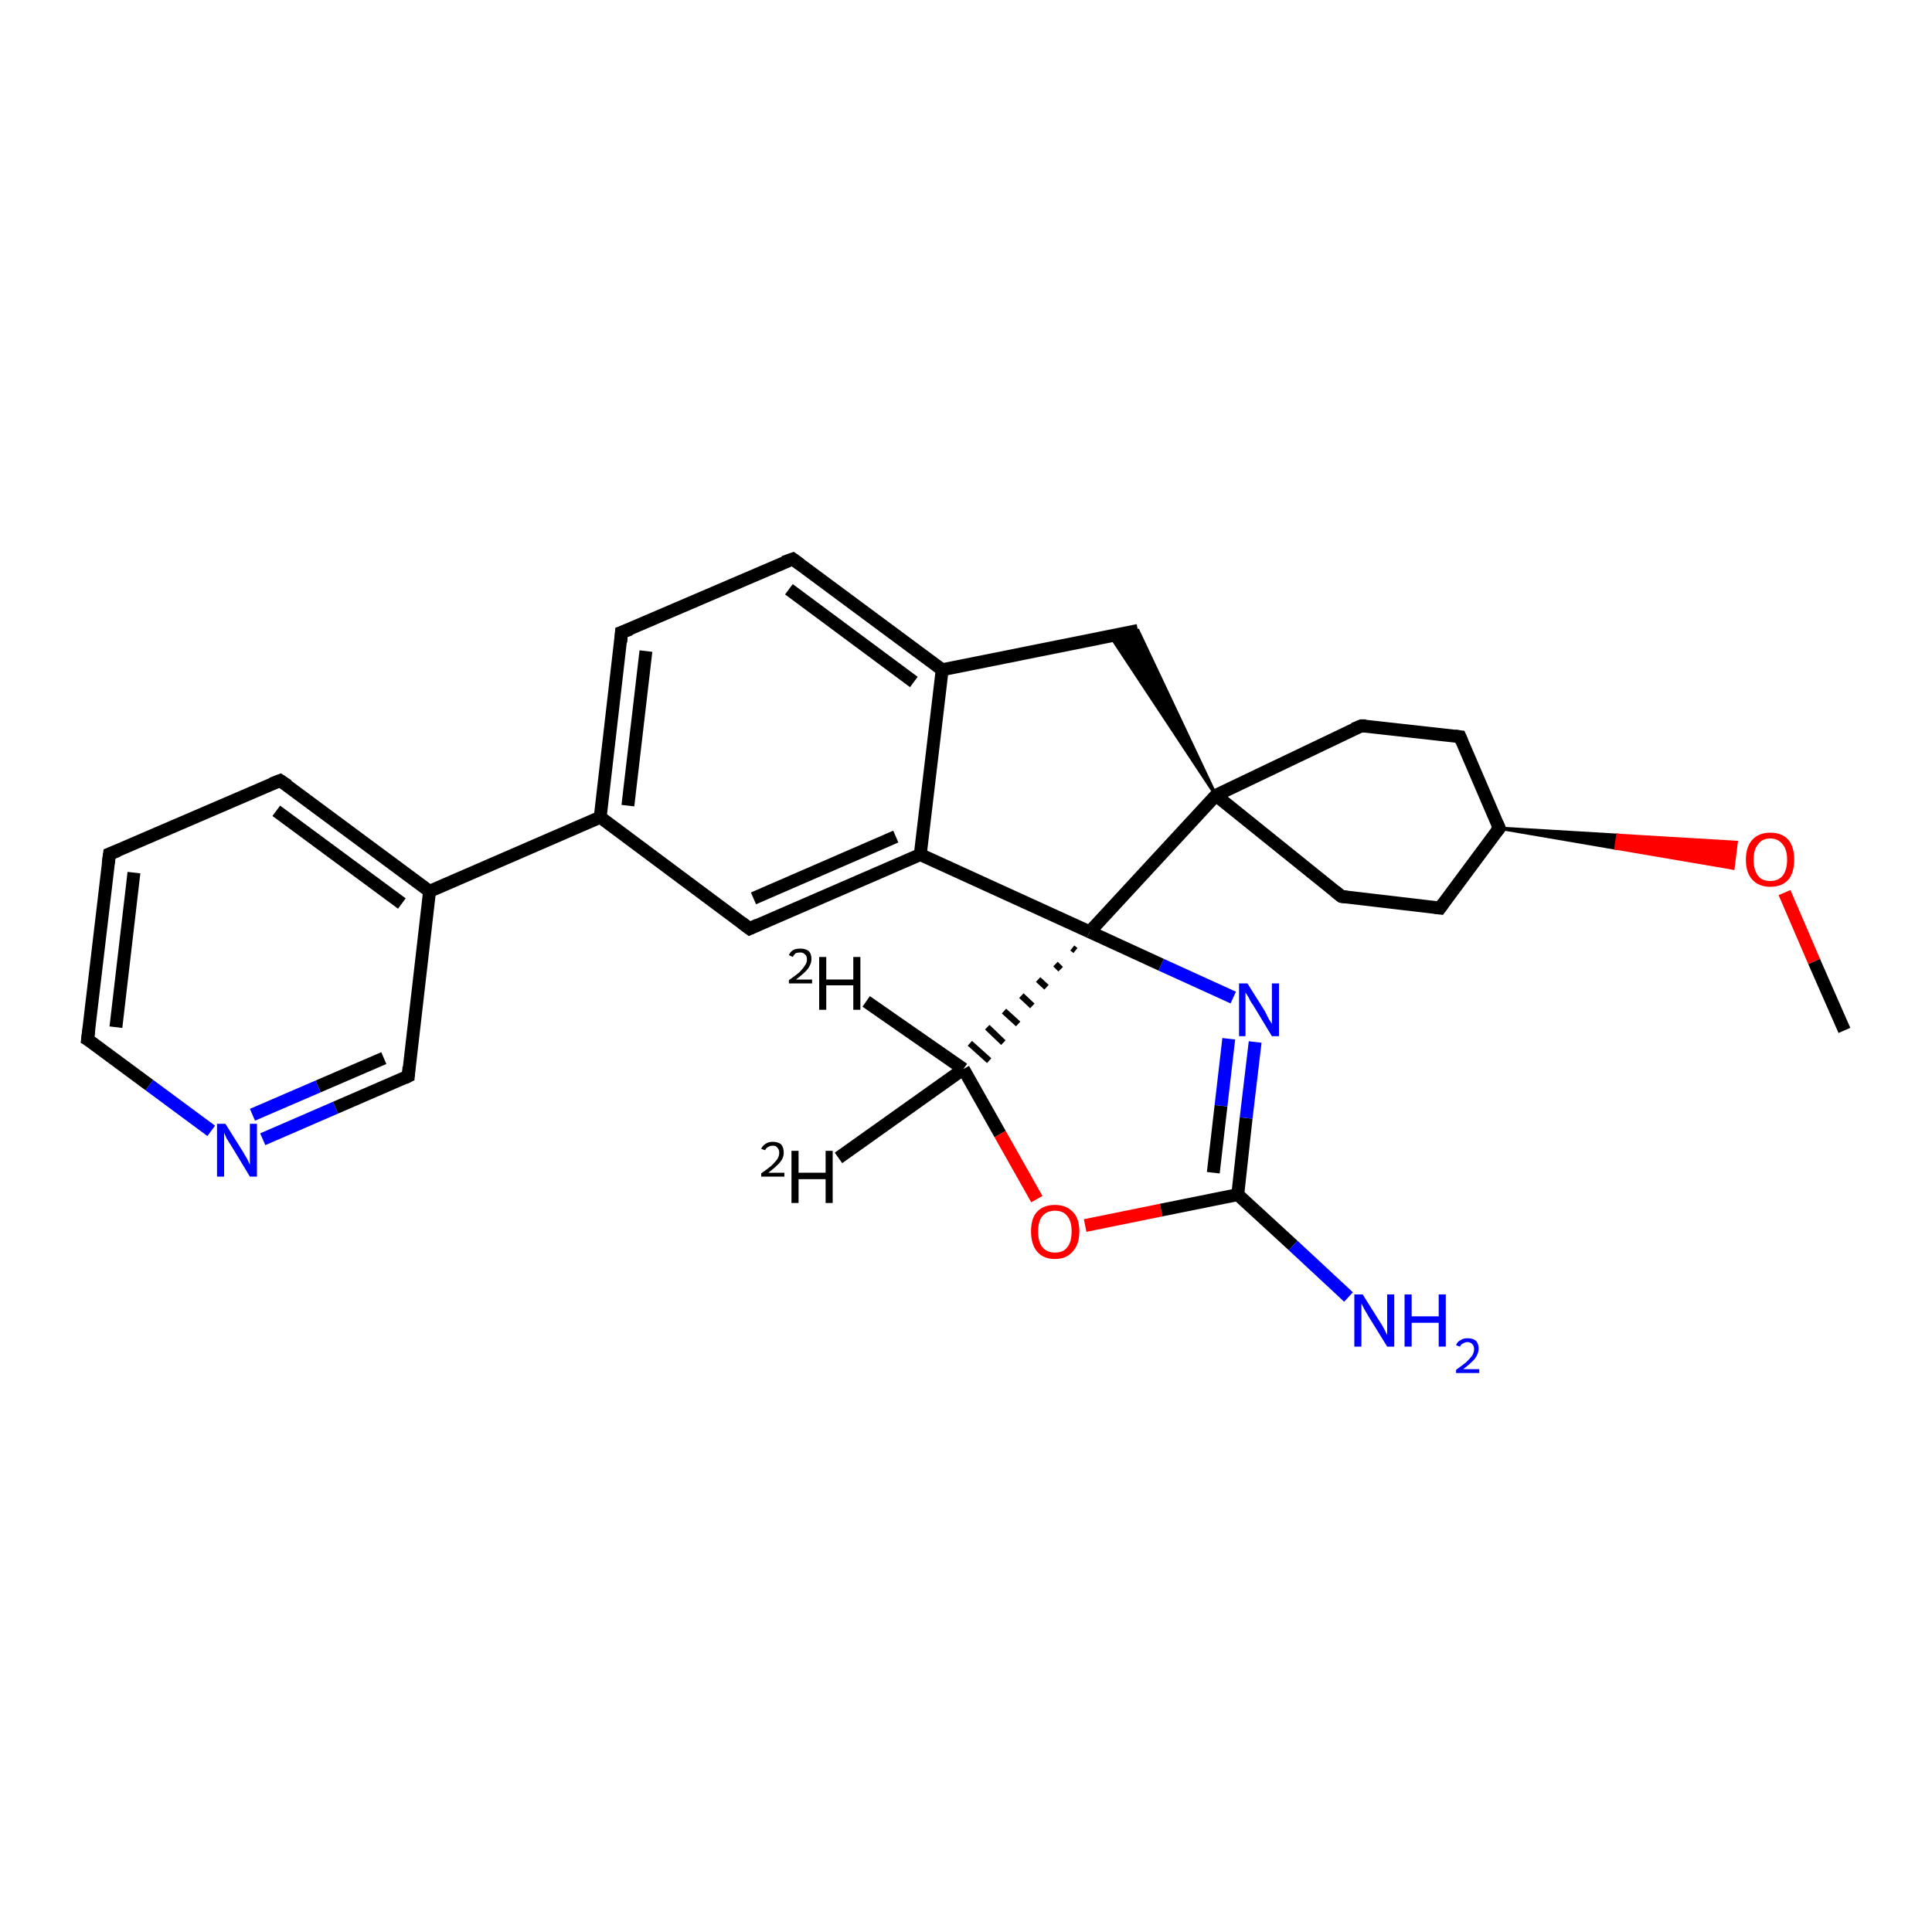 <?xml version='1.0' encoding='iso-8859-1'?>
<svg version='1.1' baseProfile='full'
              xmlns='http://www.w3.org/2000/svg'
                      xmlns:rdkit='http://www.rdkit.org/xml'
                      xmlns:xlink='http://www.w3.org/1999/xlink'
                  xml:space='preserve'
width='300px' height='300px' viewBox='0 0 300 300'>
<!-- END OF HEADER -->
<rect style='opacity:1.0;fill:#FFFFFF;stroke:none' width='300.0' height='300.0' x='0.0' y='0.0'> </rect>
<path class='bond-0 atom-0 atom-1' d='M 130.2,179.8 L 149.6,166.0' style='fill:none;fill-rule:evenodd;stroke:#000000;stroke-width:2.0px;stroke-linecap:butt;stroke-linejoin:miter;stroke-opacity:1' />
<path class='bond-1 atom-1 atom-2' d='M 149.6,166.0 L 134.5,155.5' style='fill:none;fill-rule:evenodd;stroke:#000000;stroke-width:2.0px;stroke-linecap:butt;stroke-linejoin:miter;stroke-opacity:1' />
<path class='bond-2 atom-1 atom-3' d='M 149.6,166.0 L 155.3,176.1' style='fill:none;fill-rule:evenodd;stroke:#000000;stroke-width:2.0px;stroke-linecap:butt;stroke-linejoin:miter;stroke-opacity:1' />
<path class='bond-2 atom-1 atom-3' d='M 155.3,176.1 L 161.0,186.2' style='fill:none;fill-rule:evenodd;stroke:#FF0000;stroke-width:2.0px;stroke-linecap:butt;stroke-linejoin:miter;stroke-opacity:1' />
<path class='bond-3 atom-3 atom-4' d='M 168.5,190.3 L 180.3,187.9' style='fill:none;fill-rule:evenodd;stroke:#FF0000;stroke-width:2.0px;stroke-linecap:butt;stroke-linejoin:miter;stroke-opacity:1' />
<path class='bond-3 atom-3 atom-4' d='M 180.3,187.9 L 192.2,185.5' style='fill:none;fill-rule:evenodd;stroke:#000000;stroke-width:2.0px;stroke-linecap:butt;stroke-linejoin:miter;stroke-opacity:1' />
<path class='bond-4 atom-4 atom-5' d='M 192.2,185.5 L 200.8,193.4' style='fill:none;fill-rule:evenodd;stroke:#000000;stroke-width:2.0px;stroke-linecap:butt;stroke-linejoin:miter;stroke-opacity:1' />
<path class='bond-4 atom-4 atom-5' d='M 200.8,193.4 L 209.4,201.4' style='fill:none;fill-rule:evenodd;stroke:#0000FF;stroke-width:2.0px;stroke-linecap:butt;stroke-linejoin:miter;stroke-opacity:1' />
<path class='bond-5 atom-4 atom-6' d='M 192.2,185.5 L 193.5,173.6' style='fill:none;fill-rule:evenodd;stroke:#000000;stroke-width:2.0px;stroke-linecap:butt;stroke-linejoin:miter;stroke-opacity:1' />
<path class='bond-5 atom-4 atom-6' d='M 193.5,173.6 L 194.9,161.8' style='fill:none;fill-rule:evenodd;stroke:#0000FF;stroke-width:2.0px;stroke-linecap:butt;stroke-linejoin:miter;stroke-opacity:1' />
<path class='bond-5 atom-4 atom-6' d='M 188.4,182.1 L 189.6,171.7' style='fill:none;fill-rule:evenodd;stroke:#000000;stroke-width:2.0px;stroke-linecap:butt;stroke-linejoin:miter;stroke-opacity:1' />
<path class='bond-5 atom-4 atom-6' d='M 189.6,171.7 L 190.8,161.3' style='fill:none;fill-rule:evenodd;stroke:#0000FF;stroke-width:2.0px;stroke-linecap:butt;stroke-linejoin:miter;stroke-opacity:1' />
<path class='bond-6 atom-6 atom-7' d='M 191.5,154.9 L 180.3,149.8' style='fill:none;fill-rule:evenodd;stroke:#0000FF;stroke-width:2.0px;stroke-linecap:butt;stroke-linejoin:miter;stroke-opacity:1' />
<path class='bond-6 atom-6 atom-7' d='M 180.3,149.8 L 169.2,144.7' style='fill:none;fill-rule:evenodd;stroke:#000000;stroke-width:2.0px;stroke-linecap:butt;stroke-linejoin:miter;stroke-opacity:1' />
<path class='bond-7 atom-7 atom-8' d='M 169.2,144.7 L 142.9,132.7' style='fill:none;fill-rule:evenodd;stroke:#000000;stroke-width:2.0px;stroke-linecap:butt;stroke-linejoin:miter;stroke-opacity:1' />
<path class='bond-8 atom-8 atom-9' d='M 142.9,132.7 L 116.4,144.2' style='fill:none;fill-rule:evenodd;stroke:#000000;stroke-width:2.0px;stroke-linecap:butt;stroke-linejoin:miter;stroke-opacity:1' />
<path class='bond-8 atom-8 atom-9' d='M 139.1,129.9 L 117.0,139.5' style='fill:none;fill-rule:evenodd;stroke:#000000;stroke-width:2.0px;stroke-linecap:butt;stroke-linejoin:miter;stroke-opacity:1' />
<path class='bond-9 atom-9 atom-10' d='M 116.4,144.2 L 93.2,126.9' style='fill:none;fill-rule:evenodd;stroke:#000000;stroke-width:2.0px;stroke-linecap:butt;stroke-linejoin:miter;stroke-opacity:1' />
<path class='bond-10 atom-10 atom-11' d='M 93.2,126.9 L 96.5,98.2' style='fill:none;fill-rule:evenodd;stroke:#000000;stroke-width:2.0px;stroke-linecap:butt;stroke-linejoin:miter;stroke-opacity:1' />
<path class='bond-10 atom-10 atom-11' d='M 97.5,125.1 L 100.3,101.1' style='fill:none;fill-rule:evenodd;stroke:#000000;stroke-width:2.0px;stroke-linecap:butt;stroke-linejoin:miter;stroke-opacity:1' />
<path class='bond-11 atom-11 atom-12' d='M 96.5,98.2 L 123.1,86.8' style='fill:none;fill-rule:evenodd;stroke:#000000;stroke-width:2.0px;stroke-linecap:butt;stroke-linejoin:miter;stroke-opacity:1' />
<path class='bond-12 atom-12 atom-13' d='M 123.1,86.8 L 146.3,104.0' style='fill:none;fill-rule:evenodd;stroke:#000000;stroke-width:2.0px;stroke-linecap:butt;stroke-linejoin:miter;stroke-opacity:1' />
<path class='bond-12 atom-12 atom-13' d='M 122.5,91.5 L 141.9,105.9' style='fill:none;fill-rule:evenodd;stroke:#000000;stroke-width:2.0px;stroke-linecap:butt;stroke-linejoin:miter;stroke-opacity:1' />
<path class='bond-13 atom-13 atom-14' d='M 146.3,104.0 L 176.7,97.9' style='fill:none;fill-rule:evenodd;stroke:#000000;stroke-width:2.0px;stroke-linecap:butt;stroke-linejoin:miter;stroke-opacity:1' />
<path class='bond-14 atom-15 atom-14' d='M 188.8,123.5 L 172.4,98.7 L 176.7,97.9 Z' style='fill:#000000;fill-rule:evenodd;fill-opacity:1;stroke:#000000;stroke-width:0.5px;stroke-linecap:butt;stroke-linejoin:miter;stroke-opacity:1;' />
<path class='bond-15 atom-15 atom-16' d='M 188.8,123.5 L 208.3,139.2' style='fill:none;fill-rule:evenodd;stroke:#000000;stroke-width:2.0px;stroke-linecap:butt;stroke-linejoin:miter;stroke-opacity:1' />
<path class='bond-16 atom-16 atom-17' d='M 208.3,139.2 L 223.6,141.0' style='fill:none;fill-rule:evenodd;stroke:#000000;stroke-width:2.0px;stroke-linecap:butt;stroke-linejoin:miter;stroke-opacity:1' />
<path class='bond-17 atom-17 atom-18' d='M 223.6,141.0 L 232.8,128.6' style='fill:none;fill-rule:evenodd;stroke:#000000;stroke-width:2.0px;stroke-linecap:butt;stroke-linejoin:miter;stroke-opacity:1' />
<path class='bond-18 atom-18 atom-19' d='M 232.8,128.6 L 226.7,114.4' style='fill:none;fill-rule:evenodd;stroke:#000000;stroke-width:2.0px;stroke-linecap:butt;stroke-linejoin:miter;stroke-opacity:1' />
<path class='bond-19 atom-19 atom-20' d='M 226.7,114.4 L 211.4,112.7' style='fill:none;fill-rule:evenodd;stroke:#000000;stroke-width:2.0px;stroke-linecap:butt;stroke-linejoin:miter;stroke-opacity:1' />
<path class='bond-20 atom-18 atom-21' d='M 232.8,128.6 L 251.2,129.7 L 250.9,131.7 Z' style='fill:#000000;fill-rule:evenodd;fill-opacity:1;stroke:#000000;stroke-width:0.5px;stroke-linecap:butt;stroke-linejoin:miter;stroke-opacity:1;' />
<path class='bond-20 atom-18 atom-21' d='M 251.2,129.7 L 269.1,134.8 L 269.6,130.8 Z' style='fill:#FF0000;fill-rule:evenodd;fill-opacity:1;stroke:#FF0000;stroke-width:0.5px;stroke-linecap:butt;stroke-linejoin:miter;stroke-opacity:1;' />
<path class='bond-20 atom-18 atom-21' d='M 251.2,129.7 L 250.9,131.7 L 269.1,134.8 Z' style='fill:#FF0000;fill-rule:evenodd;fill-opacity:1;stroke:#FF0000;stroke-width:0.5px;stroke-linecap:butt;stroke-linejoin:miter;stroke-opacity:1;' />
<path class='bond-21 atom-21 atom-22' d='M 277.1,138.6 L 281.7,149.3' style='fill:none;fill-rule:evenodd;stroke:#FF0000;stroke-width:2.0px;stroke-linecap:butt;stroke-linejoin:miter;stroke-opacity:1' />
<path class='bond-21 atom-21 atom-22' d='M 281.7,149.3 L 286.4,160.0' style='fill:none;fill-rule:evenodd;stroke:#000000;stroke-width:2.0px;stroke-linecap:butt;stroke-linejoin:miter;stroke-opacity:1' />
<path class='bond-22 atom-10 atom-23' d='M 93.2,126.9 L 66.7,138.4' style='fill:none;fill-rule:evenodd;stroke:#000000;stroke-width:2.0px;stroke-linecap:butt;stroke-linejoin:miter;stroke-opacity:1' />
<path class='bond-23 atom-23 atom-24' d='M 66.7,138.4 L 43.5,121.2' style='fill:none;fill-rule:evenodd;stroke:#000000;stroke-width:2.0px;stroke-linecap:butt;stroke-linejoin:miter;stroke-opacity:1' />
<path class='bond-23 atom-23 atom-24' d='M 62.4,140.3 L 42.9,125.9' style='fill:none;fill-rule:evenodd;stroke:#000000;stroke-width:2.0px;stroke-linecap:butt;stroke-linejoin:miter;stroke-opacity:1' />
<path class='bond-24 atom-24 atom-25' d='M 43.5,121.2 L 17.0,132.6' style='fill:none;fill-rule:evenodd;stroke:#000000;stroke-width:2.0px;stroke-linecap:butt;stroke-linejoin:miter;stroke-opacity:1' />
<path class='bond-25 atom-25 atom-26' d='M 17.0,132.6 L 13.6,161.4' style='fill:none;fill-rule:evenodd;stroke:#000000;stroke-width:2.0px;stroke-linecap:butt;stroke-linejoin:miter;stroke-opacity:1' />
<path class='bond-25 atom-25 atom-26' d='M 20.8,135.5 L 18.0,159.5' style='fill:none;fill-rule:evenodd;stroke:#000000;stroke-width:2.0px;stroke-linecap:butt;stroke-linejoin:miter;stroke-opacity:1' />
<path class='bond-26 atom-26 atom-27' d='M 13.6,161.4 L 23.2,168.5' style='fill:none;fill-rule:evenodd;stroke:#000000;stroke-width:2.0px;stroke-linecap:butt;stroke-linejoin:miter;stroke-opacity:1' />
<path class='bond-26 atom-26 atom-27' d='M 23.2,168.5 L 32.8,175.6' style='fill:none;fill-rule:evenodd;stroke:#0000FF;stroke-width:2.0px;stroke-linecap:butt;stroke-linejoin:miter;stroke-opacity:1' />
<path class='bond-27 atom-27 atom-28' d='M 40.8,176.9 L 52.1,172.0' style='fill:none;fill-rule:evenodd;stroke:#0000FF;stroke-width:2.0px;stroke-linecap:butt;stroke-linejoin:miter;stroke-opacity:1' />
<path class='bond-27 atom-27 atom-28' d='M 52.1,172.0 L 63.4,167.1' style='fill:none;fill-rule:evenodd;stroke:#000000;stroke-width:2.0px;stroke-linecap:butt;stroke-linejoin:miter;stroke-opacity:1' />
<path class='bond-27 atom-27 atom-28' d='M 39.2,173.1 L 49.4,168.7' style='fill:none;fill-rule:evenodd;stroke:#0000FF;stroke-width:2.0px;stroke-linecap:butt;stroke-linejoin:miter;stroke-opacity:1' />
<path class='bond-27 atom-27 atom-28' d='M 49.4,168.7 L 59.6,164.3' style='fill:none;fill-rule:evenodd;stroke:#000000;stroke-width:2.0px;stroke-linecap:butt;stroke-linejoin:miter;stroke-opacity:1' />
<path class='bond-28 atom-7 atom-1' d='M 166.5,147.2 L 167.0,147.6' style='fill:none;fill-rule:evenodd;stroke:#000000;stroke-width:1.0px;stroke-linecap:butt;stroke-linejoin:miter;stroke-opacity:1' />
<path class='bond-28 atom-7 atom-1' d='M 163.9,149.7 L 164.7,150.5' style='fill:none;fill-rule:evenodd;stroke:#000000;stroke-width:1.0px;stroke-linecap:butt;stroke-linejoin:miter;stroke-opacity:1' />
<path class='bond-28 atom-7 atom-1' d='M 161.2,152.1 L 162.5,153.3' style='fill:none;fill-rule:evenodd;stroke:#000000;stroke-width:1.0px;stroke-linecap:butt;stroke-linejoin:miter;stroke-opacity:1' />
<path class='bond-28 atom-7 atom-1' d='M 158.6,154.6 L 160.3,156.2' style='fill:none;fill-rule:evenodd;stroke:#000000;stroke-width:1.0px;stroke-linecap:butt;stroke-linejoin:miter;stroke-opacity:1' />
<path class='bond-28 atom-7 atom-1' d='M 155.9,157.0 L 158.1,159.0' style='fill:none;fill-rule:evenodd;stroke:#000000;stroke-width:1.0px;stroke-linecap:butt;stroke-linejoin:miter;stroke-opacity:1' />
<path class='bond-28 atom-7 atom-1' d='M 153.3,159.5 L 155.8,161.9' style='fill:none;fill-rule:evenodd;stroke:#000000;stroke-width:1.0px;stroke-linecap:butt;stroke-linejoin:miter;stroke-opacity:1' />
<path class='bond-28 atom-7 atom-1' d='M 150.6,162.0 L 153.6,164.7' style='fill:none;fill-rule:evenodd;stroke:#000000;stroke-width:1.0px;stroke-linecap:butt;stroke-linejoin:miter;stroke-opacity:1' />
<path class='bond-29 atom-15 atom-7' d='M 188.8,123.5 L 169.2,144.7' style='fill:none;fill-rule:evenodd;stroke:#000000;stroke-width:2.0px;stroke-linecap:butt;stroke-linejoin:miter;stroke-opacity:1' />
<path class='bond-30 atom-20 atom-15' d='M 211.4,112.7 L 188.8,123.5' style='fill:none;fill-rule:evenodd;stroke:#000000;stroke-width:2.0px;stroke-linecap:butt;stroke-linejoin:miter;stroke-opacity:1' />
<path class='bond-31 atom-28 atom-23' d='M 63.4,167.1 L 66.7,138.4' style='fill:none;fill-rule:evenodd;stroke:#000000;stroke-width:2.0px;stroke-linecap:butt;stroke-linejoin:miter;stroke-opacity:1' />
<path class='bond-32 atom-13 atom-8' d='M 146.3,104.0 L 142.9,132.7' style='fill:none;fill-rule:evenodd;stroke:#000000;stroke-width:2.0px;stroke-linecap:butt;stroke-linejoin:miter;stroke-opacity:1' />
<path d='M 117.7,143.6 L 116.4,144.2 L 115.2,143.3' style='fill:none;stroke:#000000;stroke-width:2.0px;stroke-linecap:butt;stroke-linejoin:miter;stroke-opacity:1;' />
<path d='M 96.4,99.7 L 96.5,98.2 L 97.9,97.7' style='fill:none;stroke:#000000;stroke-width:2.0px;stroke-linecap:butt;stroke-linejoin:miter;stroke-opacity:1;' />
<path d='M 121.7,87.3 L 123.1,86.8 L 124.2,87.6' style='fill:none;stroke:#000000;stroke-width:2.0px;stroke-linecap:butt;stroke-linejoin:miter;stroke-opacity:1;' />
<path d='M 207.3,138.4 L 208.3,139.2 L 209.1,139.3' style='fill:none;stroke:#000000;stroke-width:2.0px;stroke-linecap:butt;stroke-linejoin:miter;stroke-opacity:1;' />
<path d='M 222.8,140.9 L 223.6,141.0 L 224.1,140.3' style='fill:none;stroke:#000000;stroke-width:2.0px;stroke-linecap:butt;stroke-linejoin:miter;stroke-opacity:1;' />
<path d='M 232.3,129.2 L 232.8,128.6 L 232.5,127.9' style='fill:none;stroke:#000000;stroke-width:2.0px;stroke-linecap:butt;stroke-linejoin:miter;stroke-opacity:1;' />
<path d='M 227.0,115.1 L 226.7,114.4 L 225.9,114.3' style='fill:none;stroke:#000000;stroke-width:2.0px;stroke-linecap:butt;stroke-linejoin:miter;stroke-opacity:1;' />
<path d='M 212.1,112.7 L 211.4,112.7 L 210.2,113.2' style='fill:none;stroke:#000000;stroke-width:2.0px;stroke-linecap:butt;stroke-linejoin:miter;stroke-opacity:1;' />
<path d='M 44.7,122.0 L 43.5,121.2 L 42.2,121.7' style='fill:none;stroke:#000000;stroke-width:2.0px;stroke-linecap:butt;stroke-linejoin:miter;stroke-opacity:1;' />
<path d='M 18.3,132.1 L 17.0,132.6 L 16.8,134.1' style='fill:none;stroke:#000000;stroke-width:2.0px;stroke-linecap:butt;stroke-linejoin:miter;stroke-opacity:1;' />
<path d='M 13.8,159.9 L 13.6,161.4 L 14.1,161.7' style='fill:none;stroke:#000000;stroke-width:2.0px;stroke-linecap:butt;stroke-linejoin:miter;stroke-opacity:1;' />
<path d='M 62.8,167.4 L 63.4,167.1 L 63.5,165.7' style='fill:none;stroke:#000000;stroke-width:2.0px;stroke-linecap:butt;stroke-linejoin:miter;stroke-opacity:1;' />
<path class='atom-0' d='M 118.2 178.4
Q 118.4 177.9, 118.9 177.6
Q 119.3 177.3, 120.0 177.3
Q 120.8 177.3, 121.3 177.7
Q 121.7 178.2, 121.7 179.0
Q 121.7 179.8, 121.1 180.5
Q 120.5 181.2, 119.3 182.1
L 121.8 182.1
L 121.8 182.7
L 118.2 182.7
L 118.2 182.2
Q 119.2 181.5, 119.8 181.0
Q 120.4 180.4, 120.7 180.0
Q 121.0 179.5, 121.0 179.0
Q 121.0 178.5, 120.7 178.2
Q 120.5 177.9, 120.0 177.9
Q 119.6 177.9, 119.3 178.1
Q 119.0 178.2, 118.8 178.6
L 118.2 178.4
' fill='#000000'/>
<path class='atom-0' d='M 122.9 178.7
L 124.0 178.7
L 124.0 182.1
L 128.2 182.1
L 128.2 178.7
L 129.3 178.7
L 129.3 186.8
L 128.2 186.8
L 128.2 183.1
L 124.0 183.1
L 124.0 186.8
L 122.9 186.8
L 122.9 178.7
' fill='#000000'/>
<path class='atom-2' d='M 122.5 148.3
Q 122.7 147.8, 123.2 147.5
Q 123.6 147.3, 124.3 147.3
Q 125.1 147.3, 125.6 147.7
Q 126.0 148.1, 126.0 148.9
Q 126.0 149.7, 125.4 150.5
Q 124.8 151.2, 123.6 152.1
L 126.1 152.1
L 126.1 152.7
L 122.5 152.7
L 122.5 152.2
Q 123.5 151.5, 124.1 151.0
Q 124.7 150.4, 125.0 149.9
Q 125.3 149.5, 125.3 149.0
Q 125.3 148.4, 125.0 148.2
Q 124.7 147.9, 124.3 147.9
Q 123.9 147.9, 123.6 148.0
Q 123.3 148.2, 123.1 148.6
L 122.5 148.3
' fill='#000000'/>
<path class='atom-2' d='M 127.2 148.6
L 128.3 148.6
L 128.3 152.1
L 132.5 152.1
L 132.5 148.6
L 133.6 148.6
L 133.6 156.8
L 132.5 156.8
L 132.5 153.0
L 128.3 153.0
L 128.3 156.8
L 127.2 156.8
L 127.2 148.6
' fill='#000000'/>
<path class='atom-3' d='M 160.1 191.2
Q 160.1 189.2, 161.0 188.2
Q 162.0 187.1, 163.8 187.1
Q 165.6 187.1, 166.6 188.2
Q 167.6 189.2, 167.6 191.2
Q 167.6 193.2, 166.6 194.3
Q 165.6 195.5, 163.8 195.5
Q 162.0 195.5, 161.0 194.3
Q 160.1 193.2, 160.1 191.2
M 163.8 194.5
Q 165.1 194.5, 165.7 193.7
Q 166.4 192.9, 166.4 191.2
Q 166.4 189.6, 165.7 188.8
Q 165.1 188.0, 163.8 188.0
Q 162.6 188.0, 161.9 188.8
Q 161.2 189.6, 161.2 191.2
Q 161.2 192.9, 161.9 193.7
Q 162.6 194.5, 163.8 194.5
' fill='#FF0000'/>
<path class='atom-5' d='M 211.6 201.0
L 214.3 205.3
Q 214.6 205.7, 215.0 206.5
Q 215.4 207.3, 215.4 207.3
L 215.4 201.0
L 216.5 201.0
L 216.5 209.1
L 215.4 209.1
L 212.5 204.4
Q 212.2 203.9, 211.8 203.2
Q 211.5 202.6, 211.4 202.4
L 211.4 209.1
L 210.3 209.1
L 210.3 201.0
L 211.6 201.0
' fill='#0000FF'/>
<path class='atom-5' d='M 218.1 201.0
L 219.2 201.0
L 219.2 204.4
L 223.4 204.4
L 223.4 201.0
L 224.5 201.0
L 224.5 209.1
L 223.4 209.1
L 223.4 205.4
L 219.2 205.4
L 219.2 209.1
L 218.1 209.1
L 218.1 201.0
' fill='#0000FF'/>
<path class='atom-5' d='M 226.1 208.9
Q 226.3 208.3, 226.8 208.1
Q 227.2 207.8, 227.9 207.8
Q 228.7 207.8, 229.2 208.2
Q 229.6 208.7, 229.6 209.4
Q 229.6 210.2, 229.0 211.0
Q 228.4 211.7, 227.2 212.6
L 229.7 212.6
L 229.7 213.2
L 226.1 213.2
L 226.1 212.7
Q 227.1 212.0, 227.7 211.5
Q 228.3 210.9, 228.6 210.5
Q 228.9 210.0, 228.9 209.5
Q 228.9 209.0, 228.6 208.7
Q 228.3 208.4, 227.9 208.4
Q 227.5 208.4, 227.2 208.6
Q 226.9 208.7, 226.7 209.1
L 226.1 208.9
' fill='#0000FF'/>
<path class='atom-6' d='M 193.7 152.7
L 196.4 157.0
Q 196.6 157.4, 197.0 158.2
Q 197.5 159.0, 197.5 159.0
L 197.5 152.7
L 198.6 152.7
L 198.6 160.9
L 197.5 160.9
L 194.6 156.1
Q 194.2 155.6, 193.9 154.9
Q 193.5 154.3, 193.4 154.1
L 193.4 160.9
L 192.4 160.9
L 192.4 152.7
L 193.7 152.7
' fill='#0000FF'/>
<path class='atom-21' d='M 271.1 133.5
Q 271.1 131.5, 272.1 130.4
Q 273.1 129.3, 274.9 129.3
Q 276.7 129.3, 277.7 130.4
Q 278.6 131.5, 278.6 133.5
Q 278.6 135.5, 277.7 136.6
Q 276.7 137.7, 274.9 137.7
Q 273.1 137.7, 272.1 136.6
Q 271.1 135.5, 271.1 133.5
M 274.9 136.8
Q 276.1 136.8, 276.8 136.0
Q 277.5 135.1, 277.5 133.5
Q 277.5 131.9, 276.8 131.1
Q 276.1 130.2, 274.9 130.2
Q 273.6 130.2, 273.0 131.1
Q 272.3 131.9, 272.3 133.5
Q 272.3 135.1, 273.0 136.0
Q 273.6 136.8, 274.9 136.8
' fill='#FF0000'/>
<path class='atom-27' d='M 35.0 174.5
L 37.7 178.8
Q 38.0 179.3, 38.4 180.0
Q 38.8 180.8, 38.8 180.9
L 38.8 174.5
L 39.9 174.5
L 39.9 182.7
L 38.8 182.7
L 35.9 177.9
Q 35.6 177.4, 35.2 176.8
Q 34.9 176.1, 34.8 175.9
L 34.8 182.7
L 33.7 182.7
L 33.7 174.5
L 35.0 174.5
' fill='#0000FF'/>
</svg>
